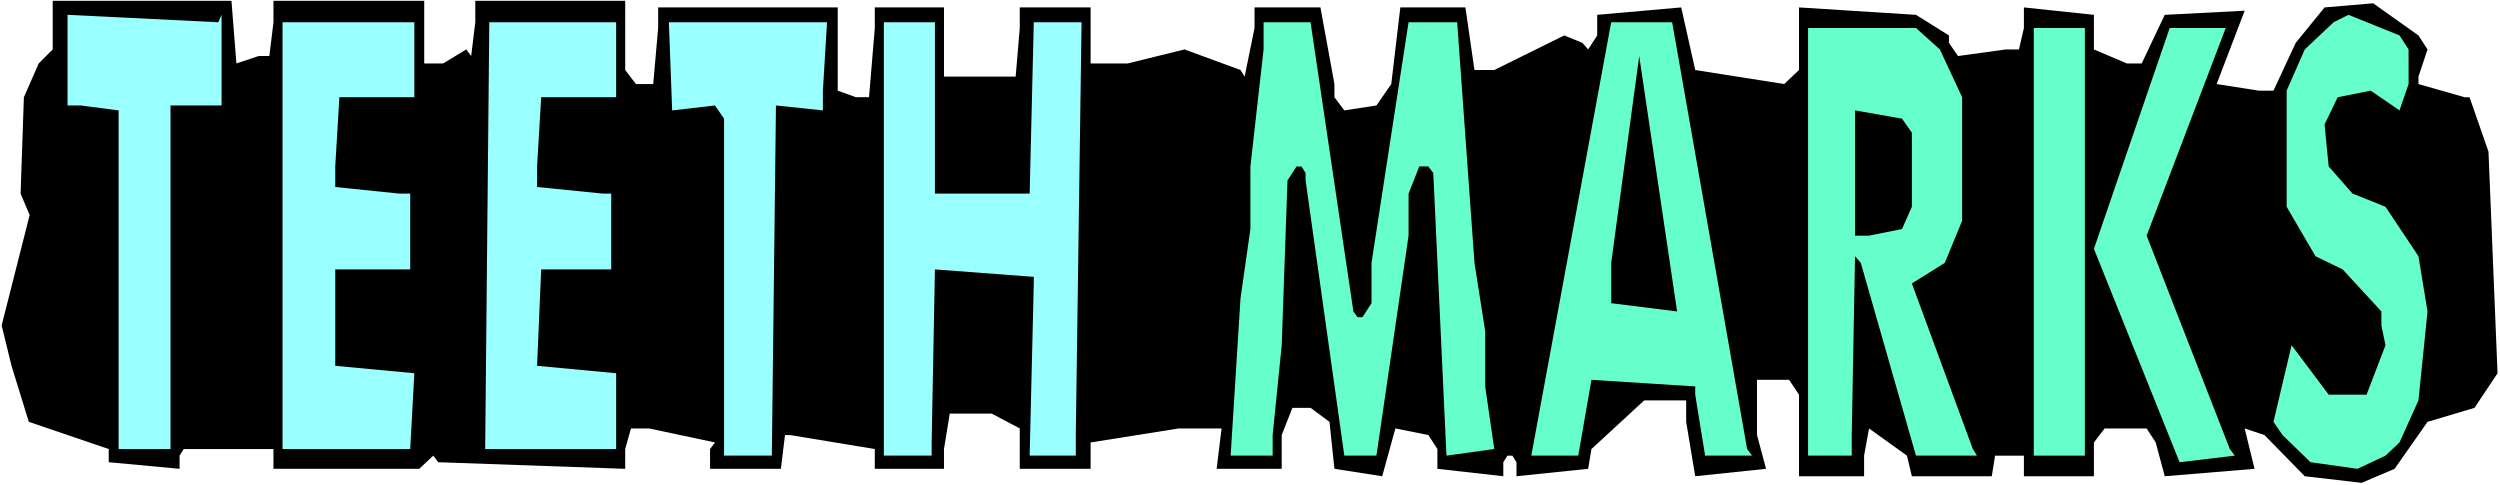 <?xml version="1.0" encoding="UTF-8" standalone="no"?>
<svg
   version="1.0"
   width="129.766mm"
   height="25.19mm"
   id="svg15"
   sodipodi:docname="Teeth Marks - Title.wmf"
   xmlns:inkscape="http://www.inkscape.org/namespaces/inkscape"
   xmlns:sodipodi="http://sodipodi.sourceforge.net/DTD/sodipodi-0.dtd"
   xmlns="http://www.w3.org/2000/svg"
   xmlns:svg="http://www.w3.org/2000/svg">
  <rect width="100%" height="100%" fill="#808080" stroke="none"/>
  <sodipodi:namedview
     id="namedview15"
     pagecolor="#ffffff"
     bordercolor="#000000"
     borderopacity="0.25"
     inkscape:showpageshadow="2"
     inkscape:pageopacity="0.0"
     inkscape:pagecheckerboard="0"
     inkscape:deskcolor="#d1d1d1"
     inkscape:document-units="mm" />
  <defs
     id="defs1">
    <pattern
       id="WMFhbasepattern"
       patternUnits="userSpaceOnUse"
       width="6"
       height="6"
       x="0"
       y="0" />
  </defs>
  <path
     style="fill:#ffffff;fill-opacity:1;fill-rule:evenodd;stroke:none"
     d="M 0,95.205 H 490.455 V 0 H 0 Z"
     id="path1" />
  <path
     style="fill:#000000;fill-opacity:1;fill-rule:evenodd;stroke:none"
     d="m 46.379,12.446 4.363,-1.455 H 52.843 L 53.651,4.364 V 0.162 H 83.224 V 12.446 h 3.717 l 4.525,-2.748 0.97,1.293 0.808,-6.627 V 0.162 H 122.654 V 13.739 l 2.101,2.748 h 3.394 L 129.118,5.496 V 1.455 h 35.229 V 17.78 l 3.555,1.293 h 2.586 l 1.131,-13.578 V 1.455 h 13.574 V 15.032 h 14.059 l 0.808,-9.537 V 1.455 h 13.898 V 12.446 h 7.272 l 11.15,-2.748 10.989,4.041 0.808,1.293 1.939,-9.537 V 1.455 h 12.928 l 2.747,15.032 v 2.586 l 1.939,2.586 6.302,-0.97 2.909,-4.203 1.778,-15.032 h 12.766 l 1.778,12.284 h 3.878 l 13.736,-6.789 3.555,1.455 1.131,1.293 1.778,-2.748 V 2.909 l 16.483,-1.455 2.747,12.284 17.453,2.748 2.909,-2.748 V 1.455 l 22.947,1.455 6.464,4.041 v 1.455 l 1.778,2.586 9.373,-1.293 h 2.586 l 0.97,-4.203 V 1.455 l 13.736,1.455 v 6.789 l 6.464,2.748 h 2.909 l 4.525,-9.537 15.675,-0.808 -5.494,14.386 8.242,1.293 h 2.909 l 4.363,-9.375 5.656,-6.95 9.534,-0.808 8.888,6.304 1.778,2.748 -1.778,5.334 v 1.455 l 9.05,2.586 h 0.97 l 3.717,10.668 1.778,43.481 -4.525,6.789 -9.211,2.748 -6.464,9.213 -6.464,2.748 -11.15,-1.293 -7.918,-8.082 -3.878,-1.293 1.939,7.92 -17.614,1.455 -1.778,-6.627 -1.778,-2.748 h -8.242 l -2.101,2.748 v 6.627 h -13.736 v -4.041 h -5.656 l -0.646,4.041 h -15.675 l -0.97,-4.041 -7.434,-5.334 -0.97,5.334 v 4.041 H 352.934 V 77.425 l -1.939,-2.909 h -6.302 v 10.83 l 1.778,6.627 -13.898,1.455 -1.778,-10.668 v -4.203 h -8.242 l -10.342,9.537 -0.646,3.879 -14.059,1.455 v -2.748 l -0.808,-1.293 h -0.97 l -0.808,1.293 v 2.748 l -12.928,-1.455 v -3.879 l -1.778,-2.748 -6.464,-1.293 -2.586,9.375 -9.373,-1.455 -0.97,-9.213 -3.717,-2.748 h -3.555 l -2.101,5.334 v 6.627 h -12.766 l 0.97,-7.92 h -8.403 l -17.291,2.748 v 5.172 h -13.898 v -7.92 l -5.494,-2.909 h -8.242 l -1.131,6.95 v 3.879 h -13.574 v -3.879 l -16.645,-2.748 h -0.97 l -0.808,6.627 h -13.898 v -3.879 l 0.97,-1.293 -12.928,-2.748 h -3.555 l -1.131,4.041 v 3.879 L 85.971,90.679 85.002,89.386 82.254,91.972 H 53.651 v -3.879 h -17.614 l -0.808,1.293 v 2.586 L 21.331,90.679 V 88.093 L 5.656,82.759 2.262,71.767 0.323,63.847 5.818,42.187 4.04,37.985 4.686,19.073 7.595,12.446 10.342,9.698 V 0.162 h 35.067 z"
     id="path2" />
  <path
     style="fill:#99ffff;fill-opacity:1;fill-rule:evenodd;stroke:none"
     d="M 43.47,2.909 V 20.69 H 33.451 V 88.093 H 23.27 V 21.659 L 15.837,20.69 H 13.251 V 2.909 l 29.573,1.455 z"
     id="path3" />
  <path
     style="fill:#66ffcc;fill-opacity:1;fill-rule:evenodd;stroke:none"
     d="m 472.518,9.698 v 6.789 l -1.778,5.172 -5.656,-3.879 -6.464,1.293 -2.586,5.334 0.808,8.244 4.686,5.334 6.464,2.586 6.464,9.698 1.778,10.83 -1.778,17.457 -3.717,8.244 -2.747,2.586 -5.494,2.586 -9.211,-1.293 -5.494,-5.334 -1.778,-2.586 3.555,-15.032 7.272,9.698 h 7.434 l 3.717,-9.698 -0.808,-3.879 V 61.099 l -7.595,-8.244 -5.333,-2.586 -5.656,-9.698 V 17.78 l 3.555,-8.082 5.656,-5.334 2.909,-1.455 10.019,4.041 z"
     id="path4" />
  <path
     style="fill:#99ffff;fill-opacity:1;fill-rule:evenodd;stroke:none"
     d="M 81.285,19.073 H 66.579 l -0.808,13.578 v 4.041 l 12.605,1.293 h 2.101 V 52.856 H 65.771 V 71.767 L 81.285,73.222 80.477,88.093 H 55.429 V 4.364 h 25.856 z"
     id="path5" />
  <path
     style="fill:#99ffff;fill-opacity:1;fill-rule:evenodd;stroke:none"
     d="m 120.877,19.073 h -14.706 l -0.808,13.578 v 4.041 l 12.928,1.293 h 1.616 V 52.856 h -13.736 l -0.808,18.912 15.514,1.455 V 88.093 H 95.182 L 95.99,4.364 h 24.886 z"
     id="path6" />
  <path
     style="fill:#99ffff;fill-opacity:1;fill-rule:evenodd;stroke:none"
     d="m 161.438,17.78 v 3.879 l -9.211,-0.97 -0.808,68.696 h -9.373 V 23.276 l -1.778,-2.586 -8.403,0.97 -0.646,-17.295 h 31.027 z"
     id="path7" />
  <path
     style="fill:#99ffff;fill-opacity:1;fill-rule:evenodd;stroke:none"
     d="m 183.416,37.985 h 18.584 l 0.808,-33.621 h 9.373 l -1.131,80.981 v 4.041 h -9.05 l 0.808,-33.782 V 54.31 l -19.392,-1.455 -0.646,33.944 v 2.586 H 173.397 V 4.364 h 10.019 z"
     id="path8" />
  <path
     style="fill:#66ffcc;fill-opacity:1;fill-rule:evenodd;stroke:none"
     d="m 265.509,61.099 0.808,1.131 h 0.97 l 1.778,-2.748 v -7.92 l 7.272,-47.198 h 9.534 l 3.394,47.198 2.101,13.416 v 10.83 l 1.778,12.284 -9.373,1.293 -2.586,-55.442 -0.97,-1.293 h -1.778 l -2.101,5.334 v 8.244 l -6.302,43.157 H 263.731 L 256.136,35.399 V 33.944 l -0.808,-1.293 h -0.97 l -1.778,2.748 -1.131,32.328 -1.778,17.619 v 4.041 h -8.242 l 1.939,-30.873 1.939,-13.578 V 32.651 l 2.586,-22.953 V 4.364 h 9.211 z"
     id="path9" />
  <path
     style="fill:#66ffcc;fill-opacity:1;fill-rule:evenodd;stroke:none"
     d="m 342.753,88.093 0.97,1.293 h -9.211 l -1.939,-11.961 v -1.616 l -20.362,-1.293 -2.586,14.871 h -9.211 L 316.089,4.364 h 11.958 z"
     id="path10" />
  <path
     style="fill:#66ffcc;fill-opacity:1;fill-rule:evenodd;stroke:none"
     d="m 380.568,9.698 4.363,9.375 v 24.246 l -3.394,8.244 -6.464,4.041 11.958,32.489 0.808,1.293 h -11.958 l -10.827,-37.823 -1.131,-1.293 -0.646,35.075 v 4.041 H 354.712 V 5.496 h 21.17 z"
     id="path11" />
  <path
     style="fill:#66ffcc;fill-opacity:1;fill-rule:evenodd;stroke:none"
     d="M 409.009,89.386 H 398.99 V 5.496 h 10.019 z"
     id="path12" />
  <path
     style="fill:#66ffcc;fill-opacity:1;fill-rule:evenodd;stroke:none"
     d="m 421.129,46.228 16.322,41.864 0.97,1.293 -10.827,1.293 -16.806,-41.864 14.867,-43.319 h 10.989 z"
     id="path13" />
  <path
     style="fill:#000000;fill-opacity:1;fill-rule:evenodd;stroke:none"
     d="m 316.089,59.483 v -7.92 l 5.494,-40.571 7.434,50.108 z"
     id="path14" />
  <path
     style="fill:#000000;fill-opacity:1;fill-rule:evenodd;stroke:none"
     d="m 375.073,26.024 v 14.547 l -1.939,4.364 -6.464,1.293 h -2.747 V 21.659 l 9.211,1.616 z"
     id="path15" />
</svg>
